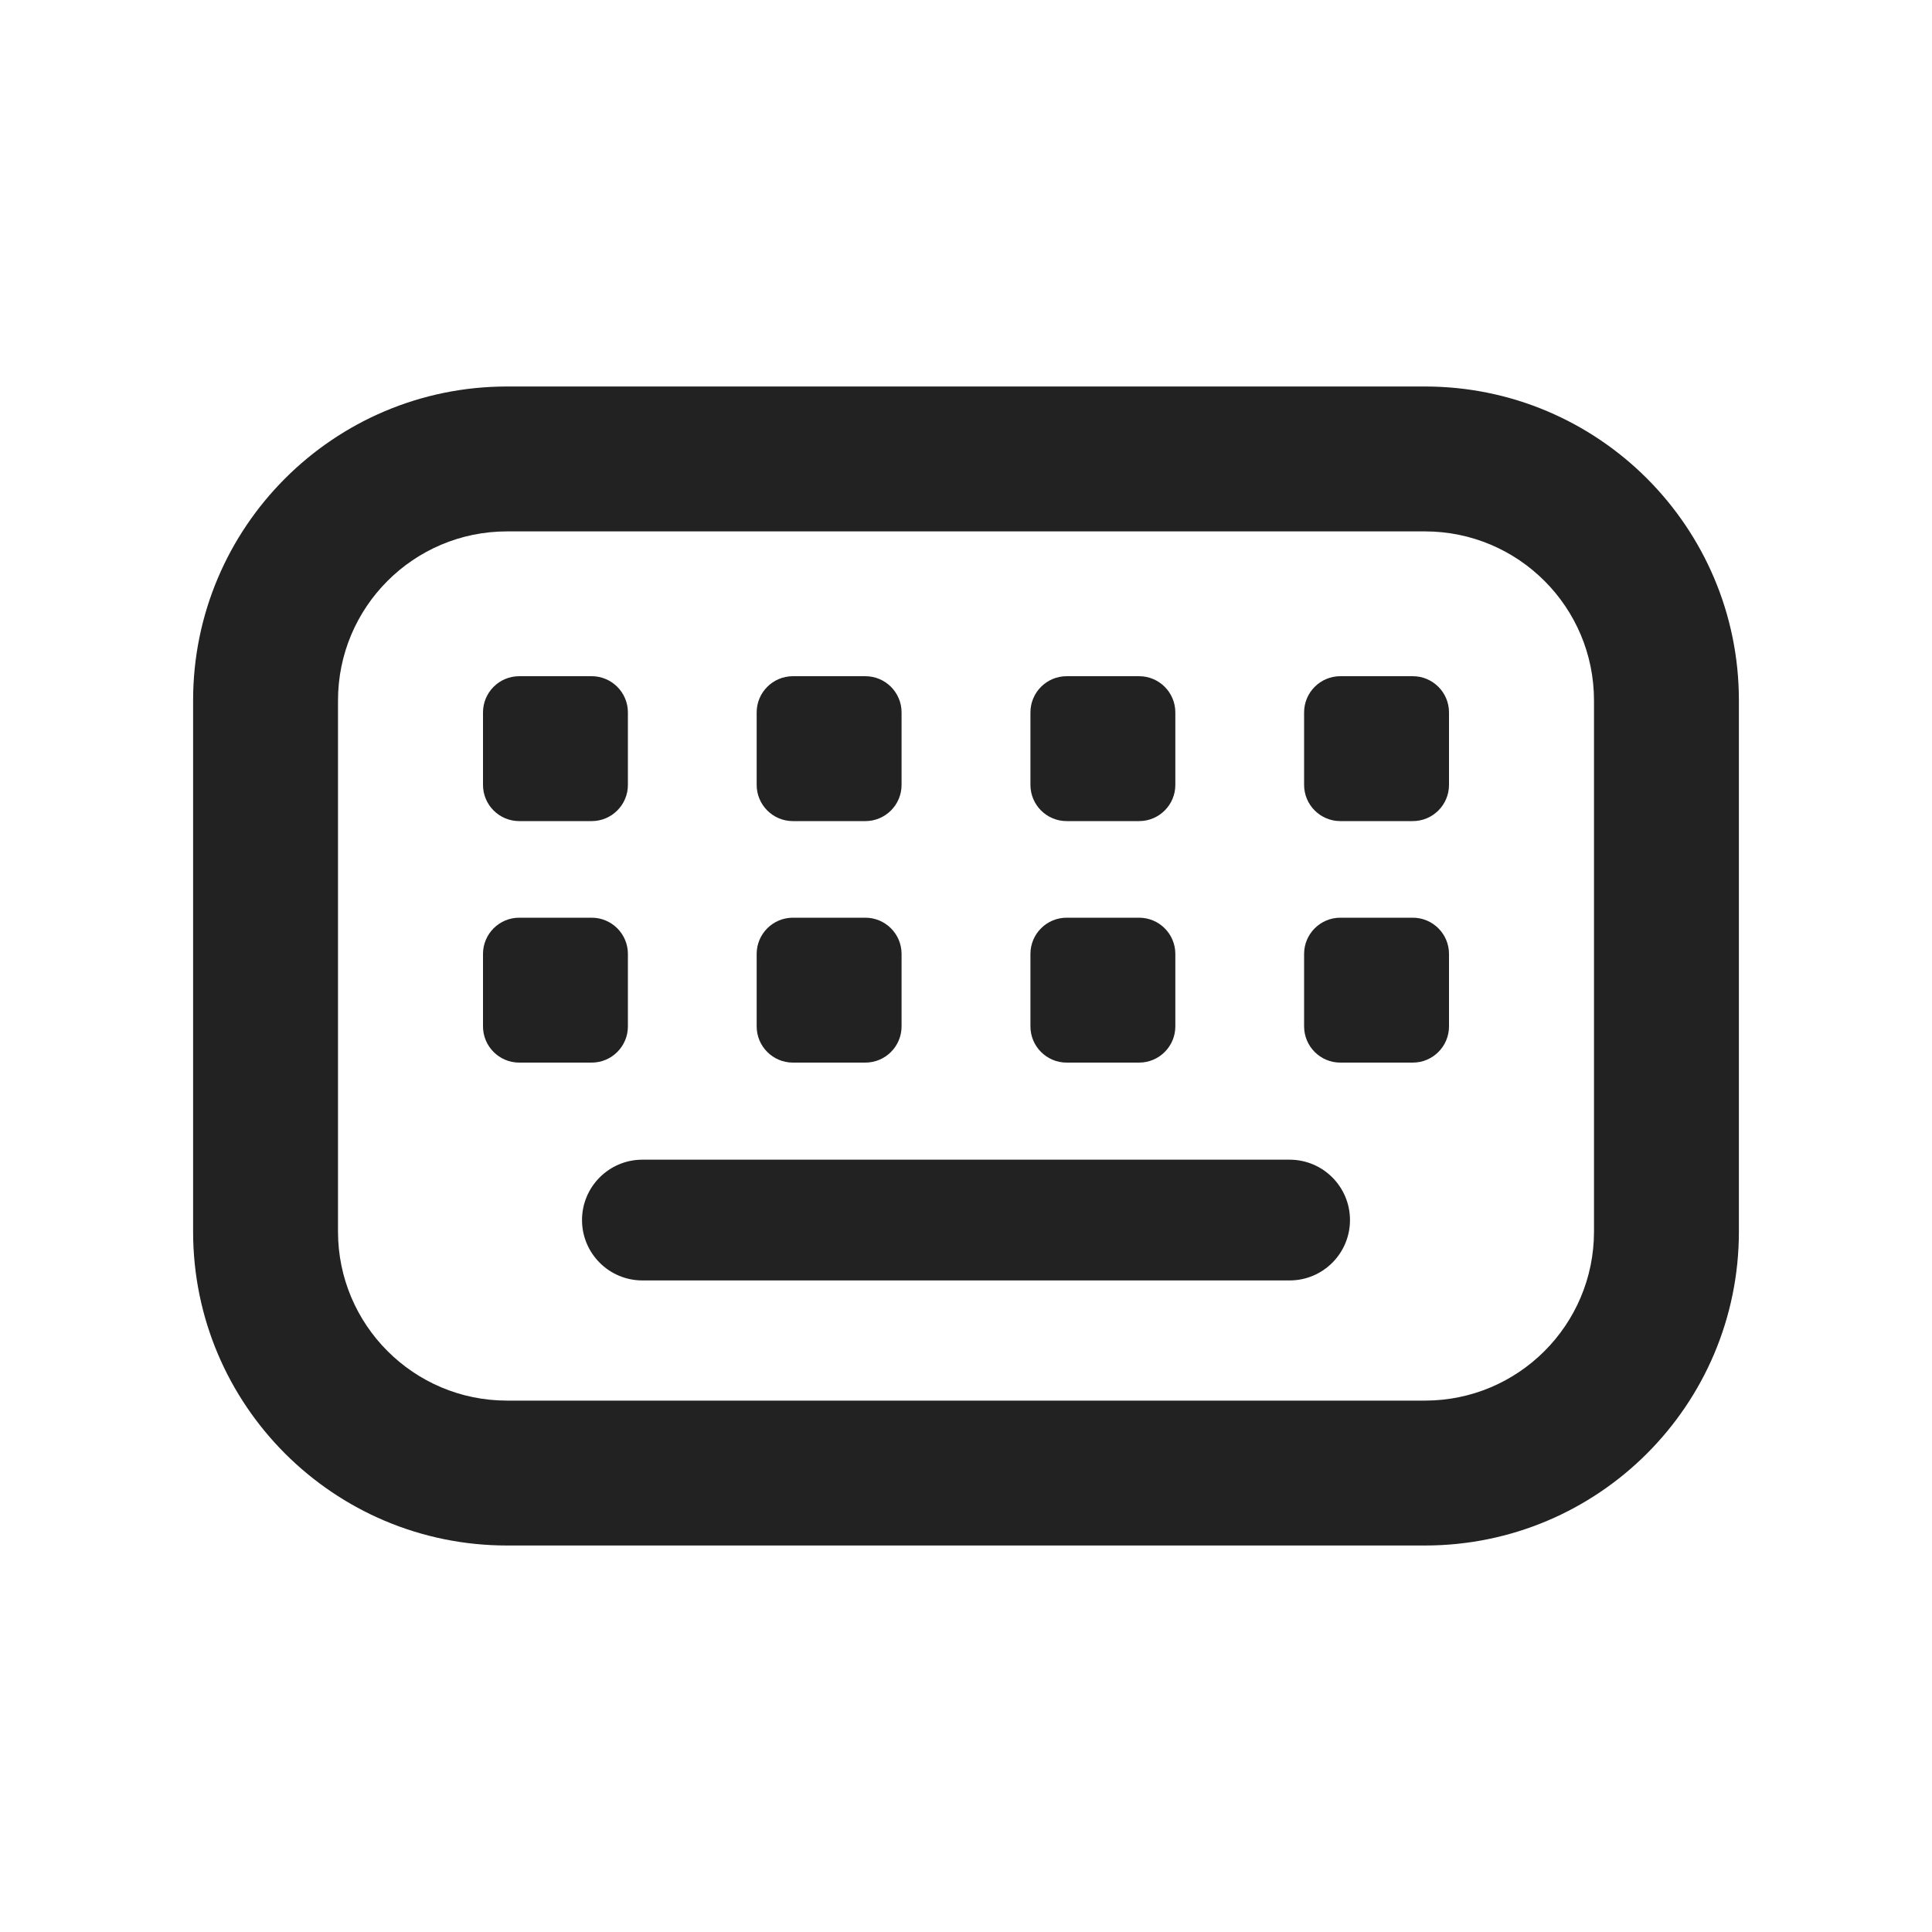 <svg width="20" height="20" viewBox="0 0 20 20" fill="none" xmlns="http://www.w3.org/2000/svg">
<path d="M6.65 12.005C6.305 12.005 6.025 12.285 6.025 12.63C6.025 12.975 6.305 13.255 6.65 13.255H13.35C13.695 13.255 13.975 12.975 13.975 12.63C13.975 12.285 13.695 12.005 13.35 12.005H6.65Z" fill="#222222"/>
<path d="M5 9.875C5 9.668 5.168 9.5 5.375 9.5H6.125C6.332 9.5 6.5 9.668 6.5 9.875V10.625C6.5 10.832 6.332 11 6.125 11H5.375C5.168 11 5 10.832 5 10.625V9.875Z" fill="#222222"/>
<path d="M8.208 9.5C8.001 9.5 7.833 9.668 7.833 9.875V10.625C7.833 10.832 8.001 11 8.208 11H8.958C9.165 11 9.333 10.832 9.333 10.625V9.875C9.333 9.668 9.165 9.5 8.958 9.5H8.208Z" fill="#222222"/>
<path d="M10.667 9.875C10.667 9.668 10.835 9.5 11.042 9.5H11.792C11.999 9.5 12.167 9.668 12.167 9.875V10.625C12.167 10.832 11.999 11 11.792 11H11.042C10.835 11 10.667 10.832 10.667 10.625V9.875Z" fill="#222222"/>
<path d="M13.875 9.5C13.668 9.5 13.5 9.668 13.5 9.875V10.625C13.5 10.832 13.668 11 13.875 11H14.625C14.832 11 15 10.832 15 10.625V9.875C15 9.668 14.832 9.5 14.625 9.5H13.875Z" fill="#222222"/>
<path d="M5 7.375C5 7.168 5.168 7 5.375 7H6.125C6.332 7 6.5 7.168 6.5 7.375V8.125C6.5 8.332 6.332 8.5 6.125 8.5H5.375C5.168 8.5 5 8.332 5 8.125V7.375Z" fill="#222222"/>
<path d="M8.208 7C8.001 7 7.833 7.168 7.833 7.375V8.125C7.833 8.332 8.001 8.5 8.208 8.5H8.958C9.165 8.5 9.333 8.332 9.333 8.125V7.375C9.333 7.168 9.165 7 8.958 7H8.208Z" fill="#222222"/>
<path d="M10.667 7.375C10.667 7.168 10.835 7 11.042 7H11.792C11.999 7 12.167 7.168 12.167 7.375V8.125C12.167 8.332 11.999 8.5 11.792 8.5H11.042C10.835 8.5 10.667 8.332 10.667 8.125V7.375Z" fill="#222222"/>
<path d="M13.875 7C13.668 7 13.5 7.168 13.5 7.375V8.125C13.5 8.332 13.668 8.5 13.875 8.5H14.625C14.832 8.5 15 8.332 15 8.125V7.375C15 7.168 14.832 7 14.625 7H13.875Z" fill="#222222"/>
<path fill-rule="evenodd" clip-rule="evenodd" d="M5.249 4.001C3.454 4.001 1.999 5.457 1.999 7.251V12.749C1.999 14.544 3.454 15.999 5.249 15.999H14.751C16.546 15.999 18.001 14.544 18.001 12.749V7.251C18.001 5.457 16.546 4.001 14.751 4.001H5.249ZM3.499 7.251C3.499 6.285 4.282 5.501 5.249 5.501H14.751C15.718 5.501 16.501 6.285 16.501 7.251V12.749C16.501 13.715 15.718 14.499 14.751 14.499H5.249C4.282 14.499 3.499 13.715 3.499 12.749V7.251Z" fill="#222222"/>
</svg>

